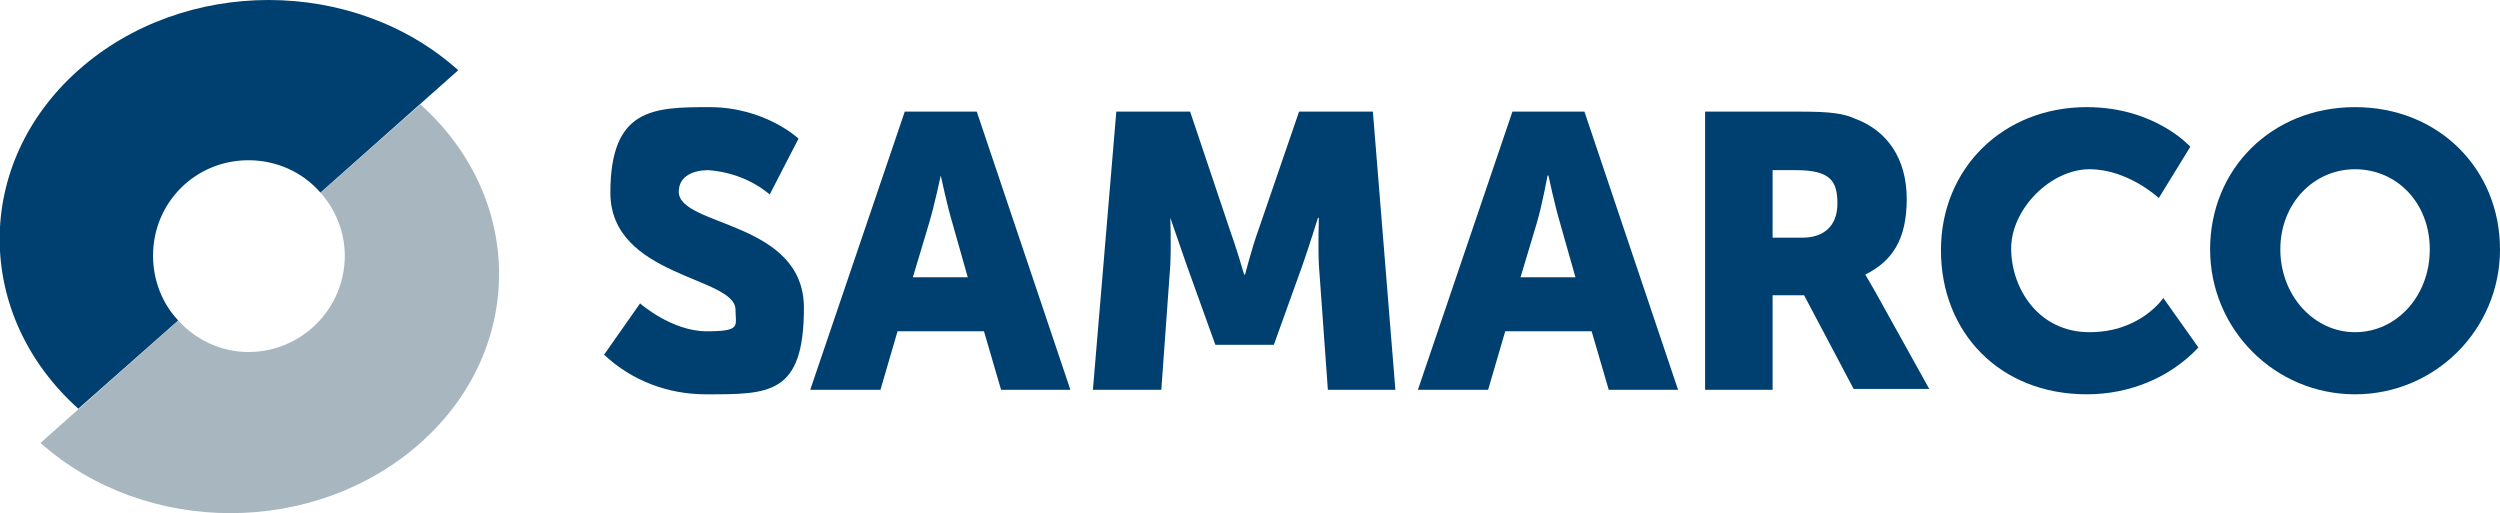 <?xml version="1.0" encoding="UTF-8"?>
<svg id="Camada_1" xmlns="http://www.w3.org/2000/svg" version="1.1" xmlns:xlink="http://www.w3.org/1999/xlink" viewBox="0 0 277.7 57">
  <!-- Generator: Adobe Illustrator 29.3.1, SVG Export Plug-In . SVG Version: 2.1.0 Build 151)  -->
  <defs>
    <style>
      .st0 {
        fill: none;
      }

      .st1 {
        fill: #004071;
      }

      .st2 {
        clip-path: url(#clippath);
      }

      .st3 {
        fill: #a7b6bf;
      }
    </style>
    <clipPath id="clippath">
      <rect class="st0" width="277.7" height="57"/>
    </clipPath>
  </defs>
  <g class="st2">
    <g>
      <path class="st1" d="M17,28.4c0-5.9,4.7-10.6,10.6-10.6,3.1,0,6,1.3,8,3.6l15.3-13.6C39.3-2.6,20.4-2.6,8.7,7.8c-11.7,10.4-11.6,27.2,0,37.6l11.1-9.8c-1.8-1.9-2.8-4.5-2.8-7.2"/>
      <path class="st1" d="M71.1,33.7s3.5,3.1,7.4,3.1,3.2-.6,3.2-2.4c0-3.7-13.9-3.6-13.9-13s4.8-9.5,11-9.5,9.9,3.5,9.9,3.5l-3.2,6.2c-1.9-1.6-4.3-2.5-6.8-2.7-1.6,0-3.3.6-3.3,2.4,0,3.9,13.9,3.2,13.9,12.9s-3.9,9.6-10.9,9.6c-4.2,0-8.2-1.5-11.3-4.4l4-5.7Z"/>
      <path class="st1" d="M104.5,19.5s-.7,3.3-1.3,5.3l-1.8,6h6.1l-1.7-6c-.6-2-1.3-5.3-1.3-5.3ZM109.3,36.8h-9.6l-1.9,6.5h-7.8l10.5-30.9h8l10.4,30.9h-7.7l-1.9-6.5Z"/>
      <path class="st1" d="M124,12.4h8.2l4.4,13.1c.7,1.9,1.6,5,1.6,5h.1s.8-3.1,1.5-5l4.5-13.1h8.2l2.5,30.9h-7.5l-1-13.9c-.1-2.3,0-5.2,0-5.2h-.1s-1,3.2-1.7,5.2l-3.2,8.9h-6.5l-3.2-8.9-1.8-5.2h0s.1,2.9,0,5.2l-1,13.9h-7.6l2.6-30.9Z"/>
      <path class="st1" d="M171.9,19.5s-.6,3.3-1.2,5.3l-1.8,6h6.1l-1.7-6c-.6-2-1.3-5.3-1.3-5.3h-.1ZM176.8,36.8h-9.6l-1.9,6.5h-7.8l10.5-30.9h8l10.4,30.9h-7.7l-1.9-6.5Z"/>
      <path class="st1" d="M200.2,26.4c2.4,0,3.9-1.3,3.9-3.8s-.8-3.7-4.6-3.7h-2.6v7.5h3.3ZM189.4,12.4h10.7c3.2,0,4.7.2,6,.8,3.5,1.3,5.7,4.4,5.7,8.9s-1.6,6.9-4.6,8.4h0l1.1,1.9,6,10.8h-8.4l-5.5-10.4h-3.5v10.5h-7.5V12.4Z"/>
      <path class="st1" d="M231.8,11.9c7.6,0,11.5,4.4,11.5,4.4l-3.5,5.7s-3.4-3.2-7.7-3.2-8.7,4.4-8.7,8.8,3,9.3,8.7,9.3,8.2-3.8,8.2-3.8l3.9,5.5c-3.2,3.4-7.7,5.2-12.4,5.2-9.7,0-16.2-6.9-16.2-16s6.9-15.9,16.2-15.9"/>
      <path class="st1" d="M261.6,36.9c4.6,0,8.3-4,8.3-9.2s-3.7-8.9-8.3-8.9-8.3,3.8-8.3,8.9,3.7,9.2,8.3,9.2M261.6,11.9c9.3,0,16.1,6.9,16.1,15.8,0,8.9-7.2,16.1-16.1,16.1-8.9,0-16.1-7.2-16.1-16.1h0c0-8.9,6.8-15.8,16.1-15.8"/>
      <path class="st3" d="M46.7,11.6l-11.1,9.8c1.7,1.9,2.7,4.4,2.7,7,0,5.9-4.8,10.7-10.7,10.7-3,0-5.8-1.3-7.8-3.5l-15.3,13.6c11.7,10.4,30.5,10.4,42.2,0s11.6-27.2,0-37.6"/>
    </g>
  </g>
</svg>